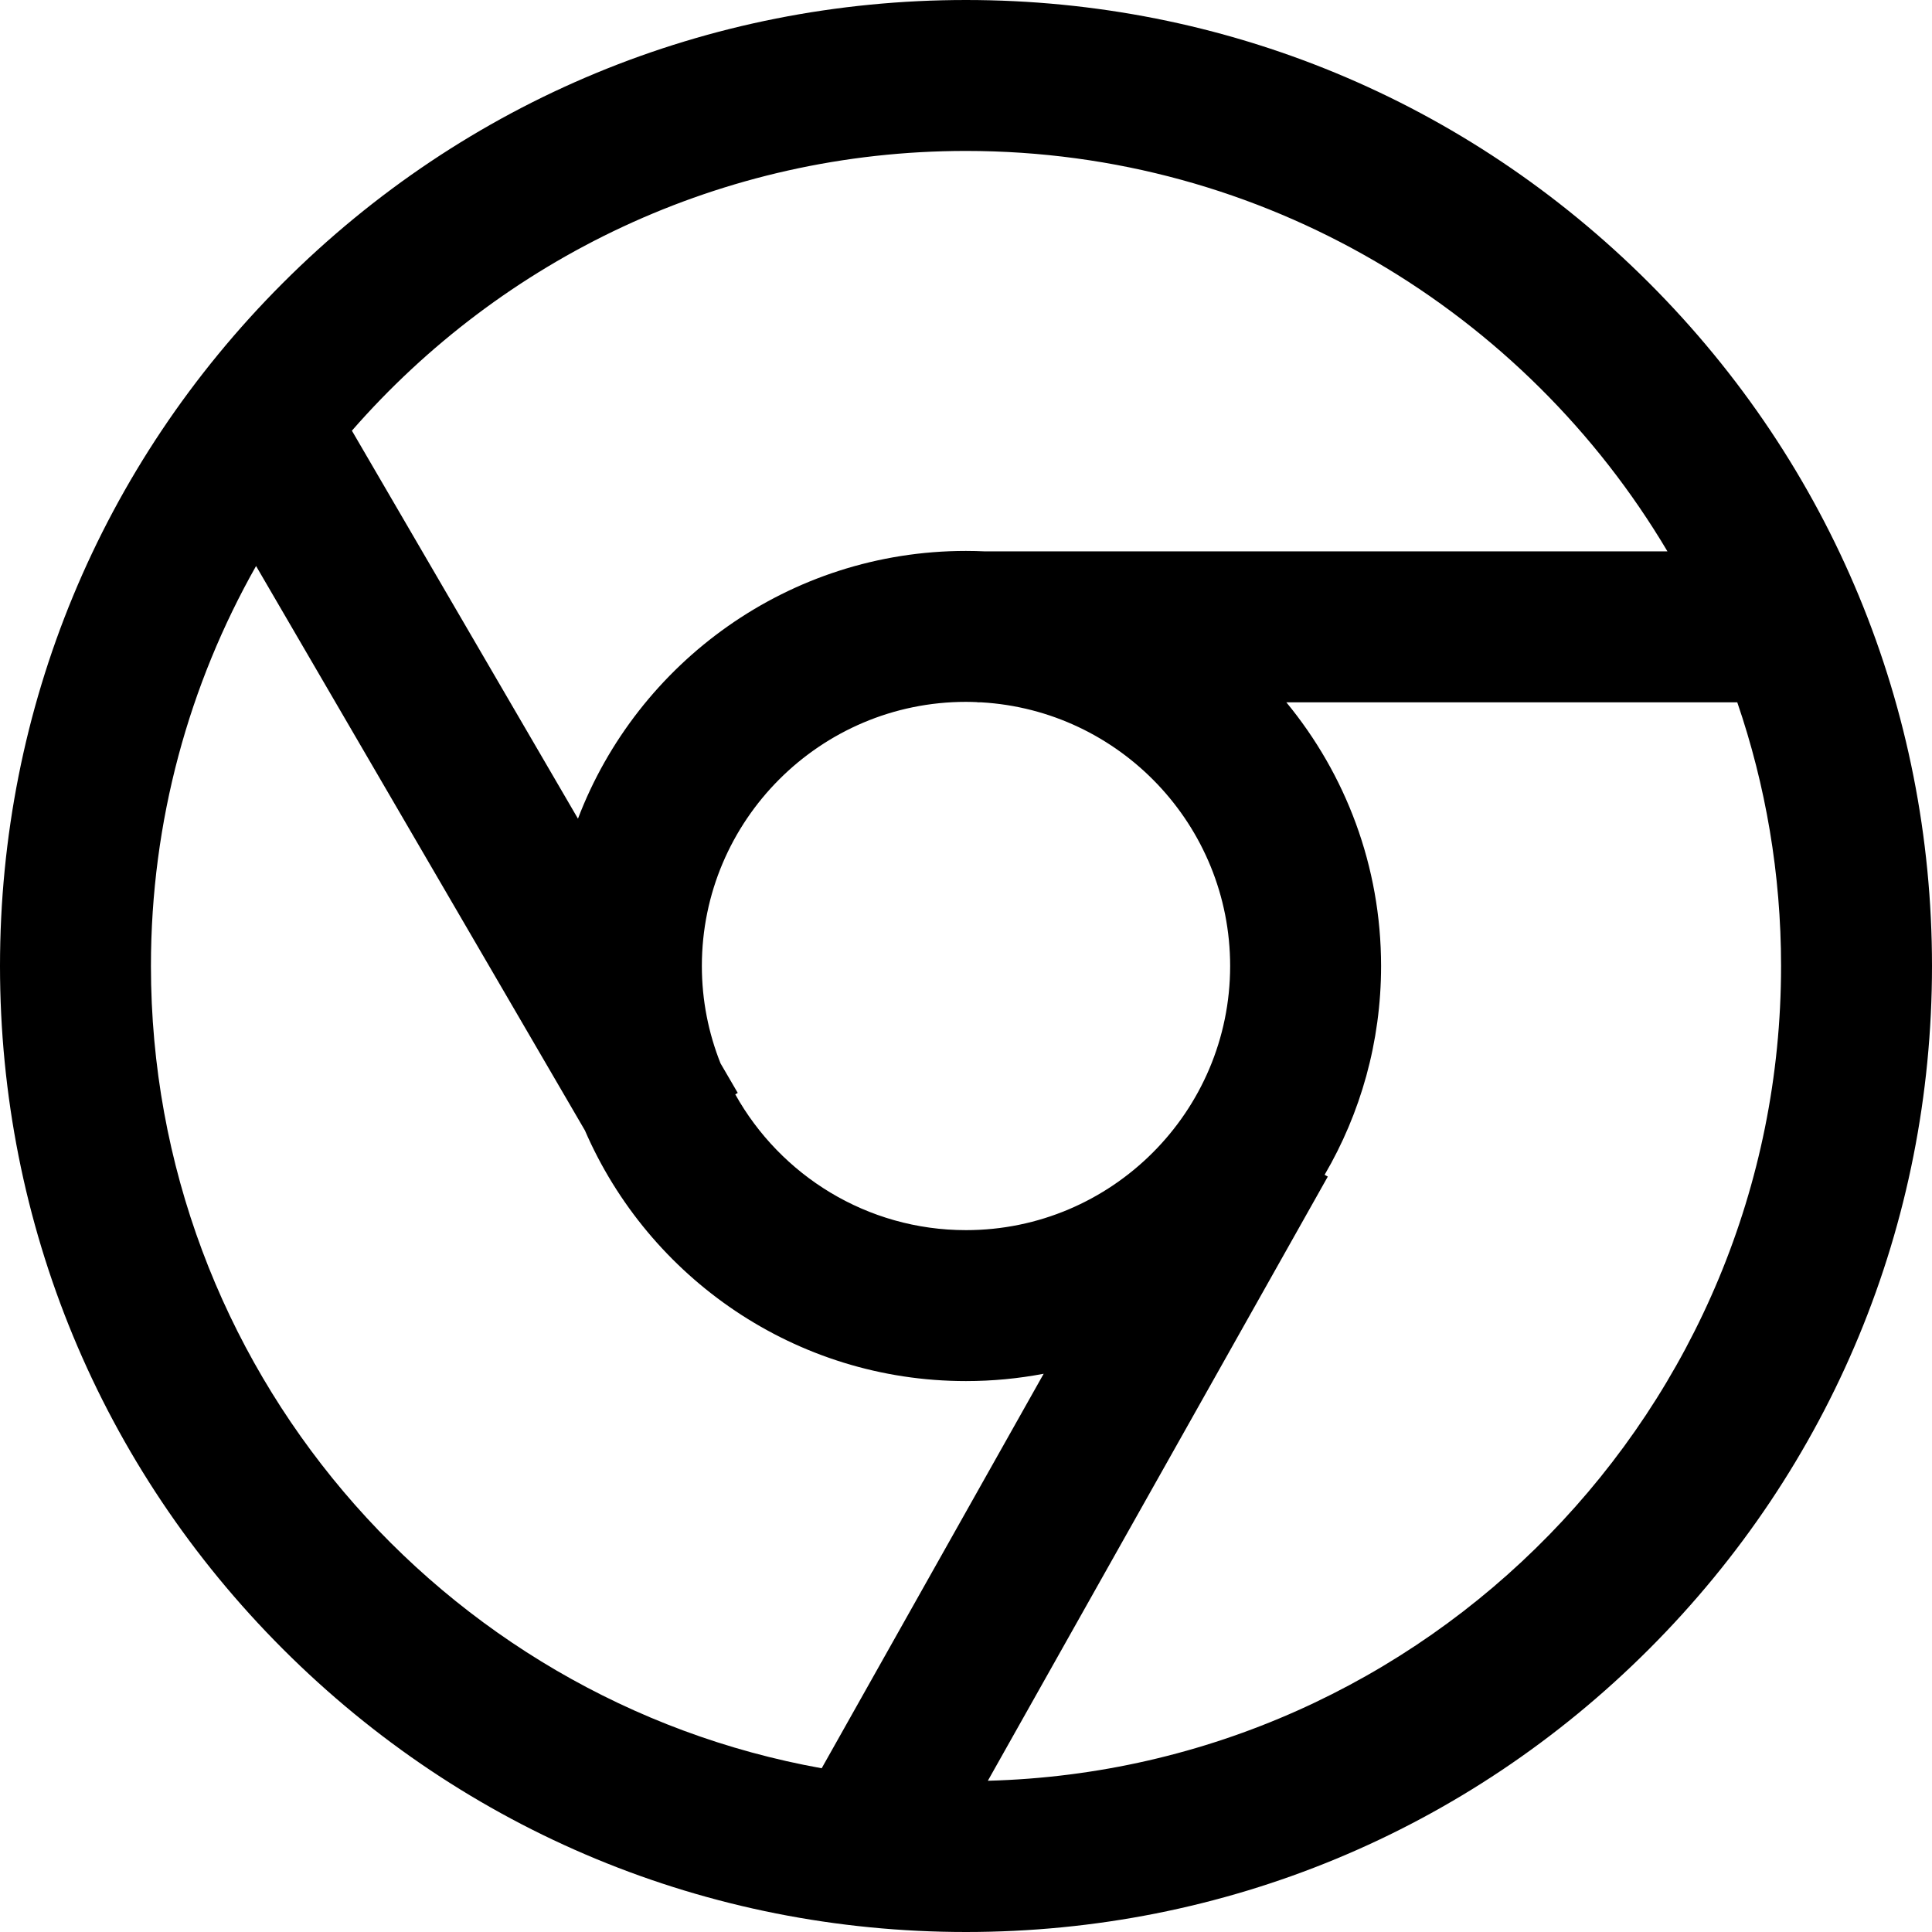 <?xml version="1.0" encoding="iso-8859-1"?>
<!-- Generator: Adobe Illustrator 19.0.0, SVG Export Plug-In . SVG Version: 6.00 Build 0)  -->
<svg version="1.1" id="Capa_1" xmlns="http://www.w3.org/2000/svg" xmlns:xlink="http://www.w3.org/1999/xlink" x="0px" y="0px"
	 viewBox="0 0 512 512" style="enable-background:new 0 0 512 512;" xml:space="preserve">
<g>
	<g>
		<path d="M437.02,74.98C388.667,26.629,324.38,0,256,0S123.333,26.629,74.98,74.98C26.629,123.333,0,187.62,0,256
			s26.629,132.668,74.98,181.02C123.333,485.371,187.62,512,256,512s132.667-26.629,181.02-74.98
			C485.371,388.668,512,324.38,512,256S485.371,123.333,437.02,74.98z M256,40c79.007,0,148.23,42.647,185.893,106.122H261.092
			C259.404,146.045,257.707,146,256,146c-46.911,0-87.049,29.521-102.834,70.957L93.257,114.135C132.884,68.735,191.147,40,256,40z
			 M190.953,281.812C187.77,273.819,186,265.115,186,256c0-38.598,31.402-70,70-70c1.006,0,2.004,0.034,3,0.076v0.046h1.001
			C296.744,188.204,326,218.746,326,256c0,38.598-31.402,70-70,70c-26.257,0-49.171-14.54-61.148-35.983l0.658-0.384
			L190.953,281.812z M217.754,468.609C116.83,450.502,40,362.055,40,256c0-38.497,10.135-74.667,27.859-106.001l87.148,149.574
			C171.916,338.615,210.817,366,256,366c7.034,0,13.913-0.672,20.584-1.94L217.754,468.609z M261.789,471.921l90.096-160.112
			l-0.847-0.477C360.543,295.067,366,276.16,366,256c0-26.512-9.429-50.864-25.108-69.878h119.502
			C467.911,208.05,472,231.556,472,256C472,373.167,378.226,468.842,261.789,471.921z"/>
	</g>
</g>
<g>
</g>
<g>
</g>
<g>
</g>
<g>
</g>
<g>
</g>
<g>
</g>
<g>
</g>
<g>
</g>
<g>
</g>
<g>
</g>
<g>
</g>
<g>
</g>
<g>
</g>
<g>
</g>
<g>
</g>
</svg>
